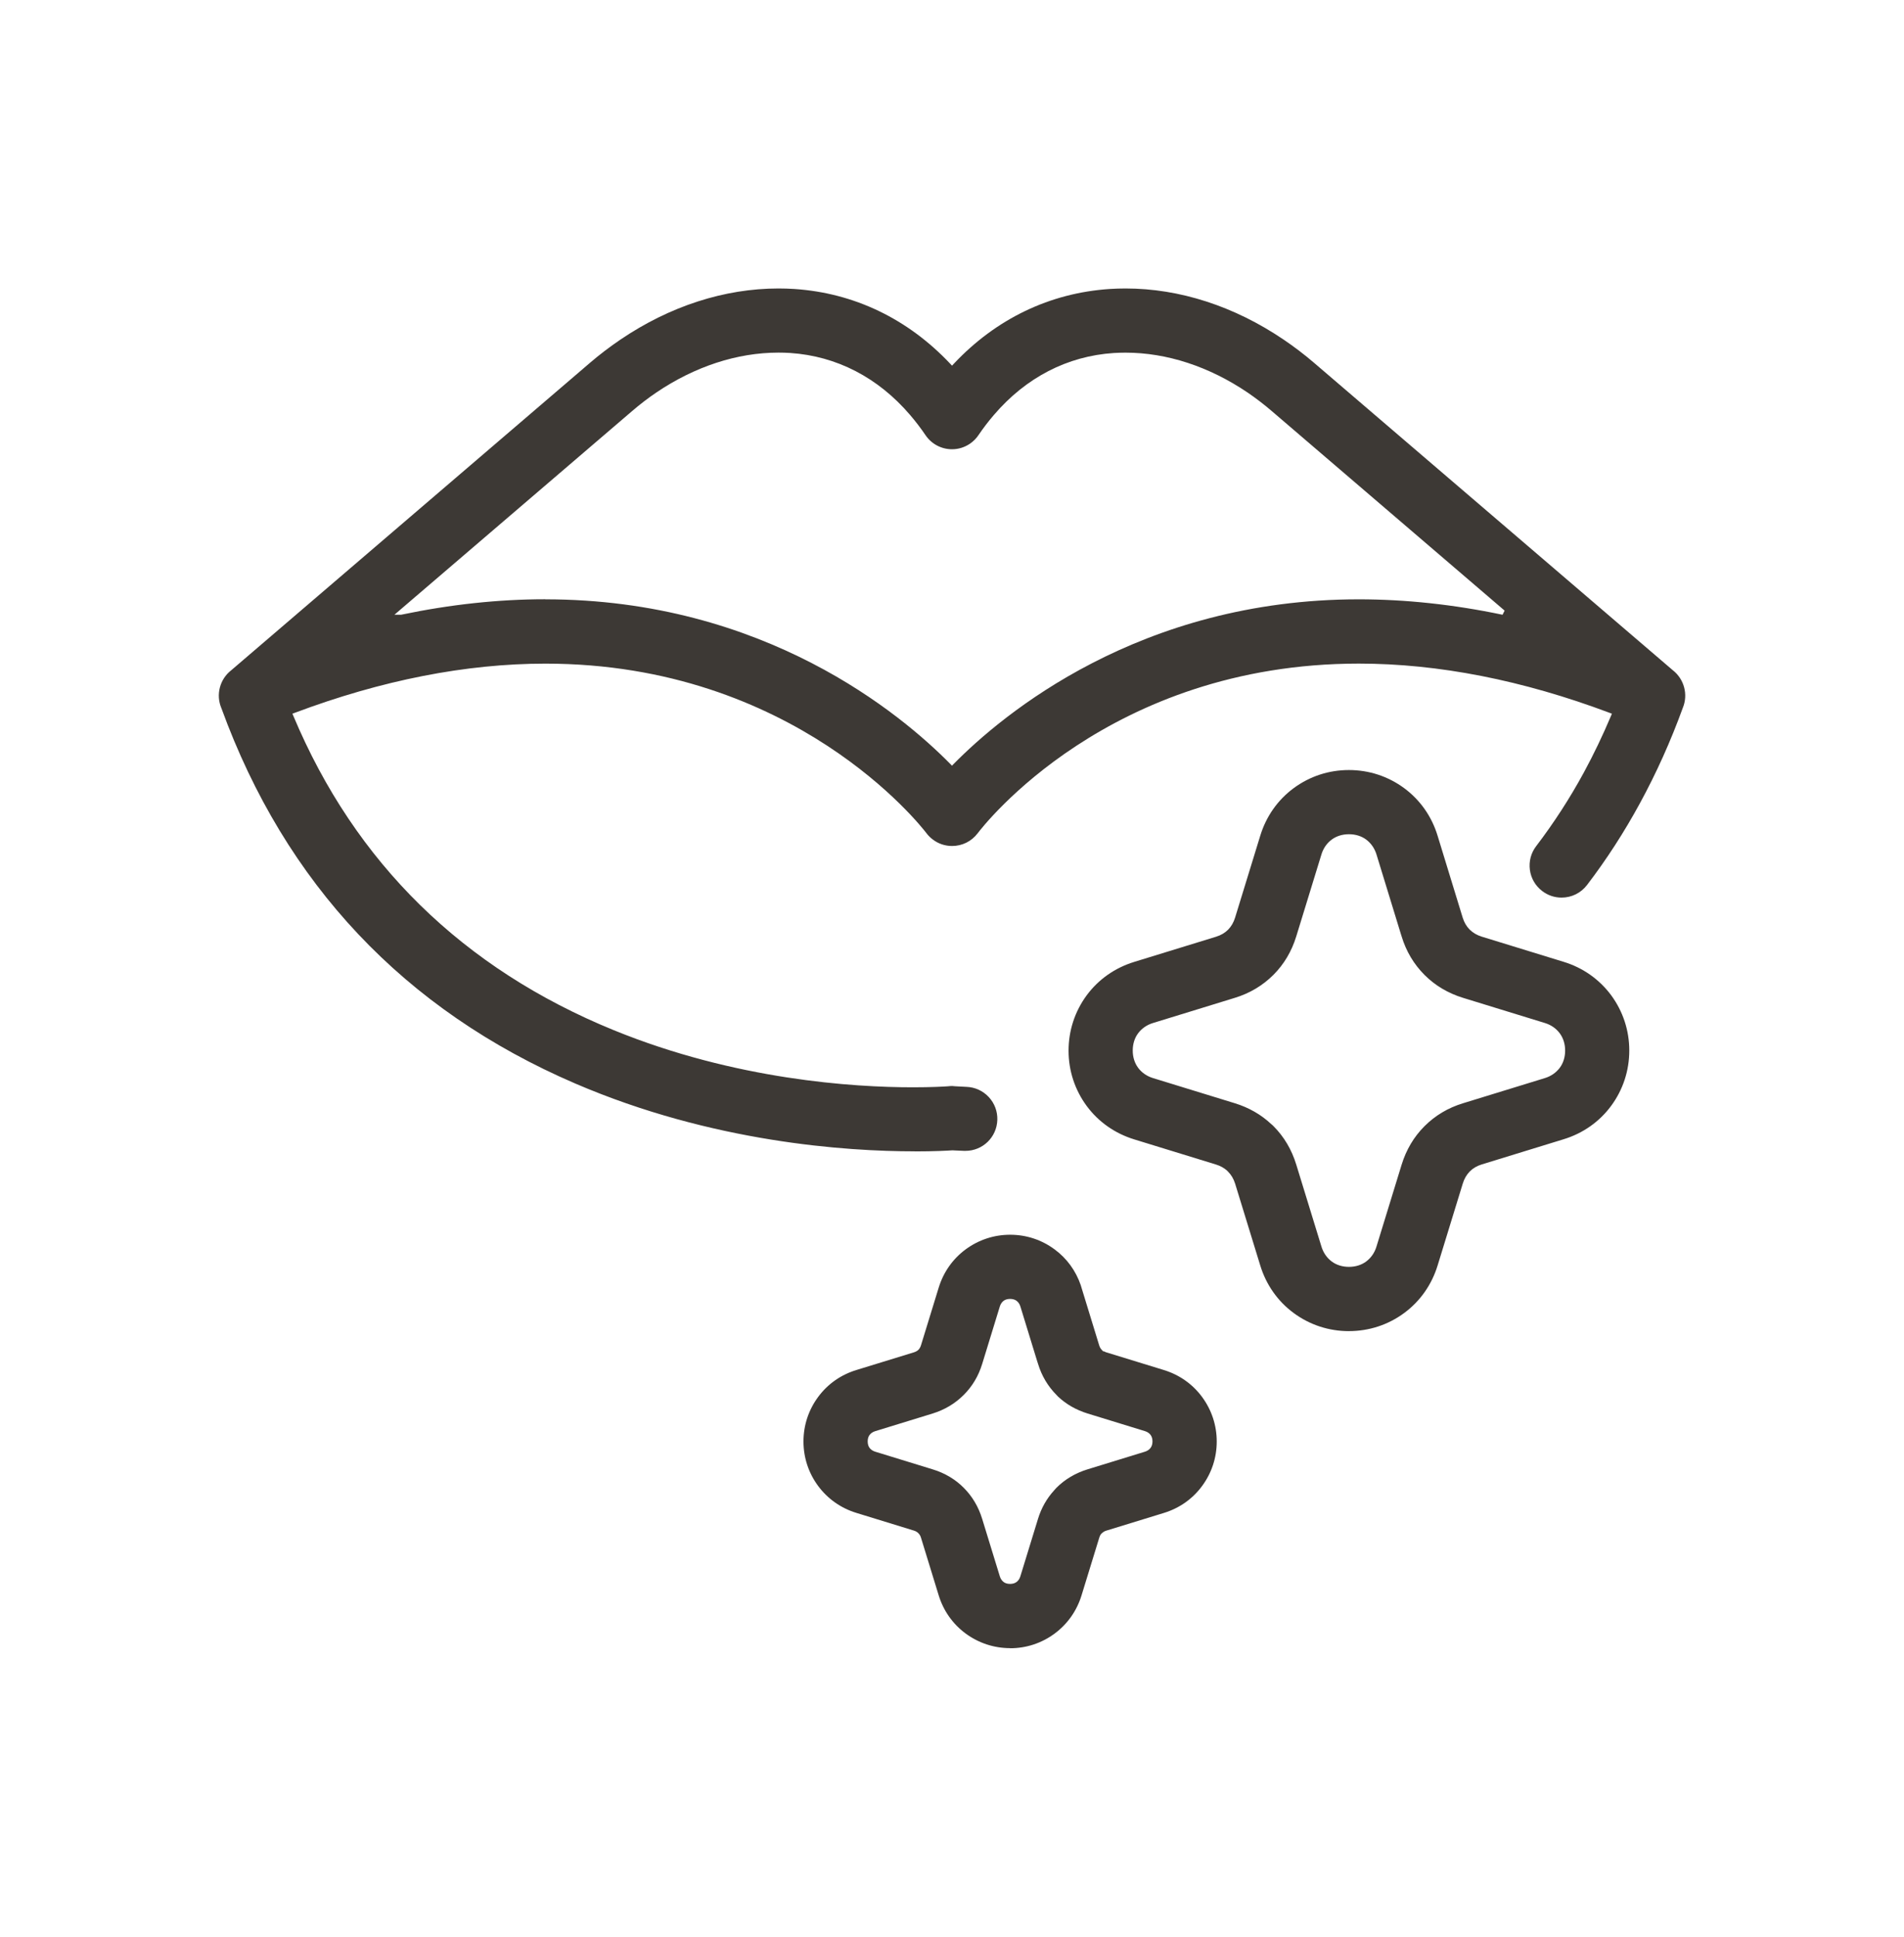 <svg viewBox="0 0 566.93 576.35" xmlns="http://www.w3.org/2000/svg" data-name="Layer 1" id="Layer_1">
  <defs>
    <style>
      .cls-1 {
        fill: #3d3935;
      }
    </style>
  </defs>
  <path d="M300.77,490.49c-4.8,0-9.39-1.51-13.27-4.37-3.83-2.84-6.6-6.77-8.01-11.38l-5.26-17.12c-.14-.5-.4-.95-.77-1.33-.37-.37-.84-.64-1.36-.79l-17.11-5.26c-4.61-1.41-8.54-4.18-11.38-8.01-2.86-3.86-4.37-8.44-4.37-13.25s1.51-9.39,4.37-13.25c2.81-3.82,6.74-6.59,11.38-8.01l17.12-5.26c.54-.16,1-.42,1.35-.75.33-.33.58-.77.77-1.35l5.27-17.15c1.42-4.62,4.19-8.56,8.01-11.38,3.88-2.86,8.46-4.37,13.27-4.37s9.39,1.51,13.25,4.37c3.62,2.66,6.29,6.33,7.78,10.66l.21.71,5.26,17.14c.16.53.41.99.73,1.33l.51.54.1-.1c.24.14.5.26.79.35l17.13,5.26c4.62,1.42,8.56,4.19,11.38,8.01,2.86,3.88,4.37,8.46,4.37,13.27s-1.51,9.39-4.37,13.25c-2.81,3.82-6.74,6.59-11.38,8.01l-17.12,5.26c-.49.14-.94.4-1.33.77l-.26.26-.03.04c-.22.29-.39.65-.5,1.07l-5.26,17.11c-1.41,4.61-4.18,8.54-8.01,11.38-3.86,2.86-8.44,4.37-13.25,4.37ZM300.76,386.56c-.78,0-1.44.2-1.92.56-.51.38-.91.96-1.13,1.67l-5.26,17.13c-1.1,3.59-2.95,6.68-5.49,9.21-2.58,2.58-5.68,4.42-9.25,5.53l-17.12,5.26c-.69.21-1.27.6-1.67,1.13-.37.48-.56,1.14-.56,1.92s.19,1.42.55,1.91c.39.53.97.92,1.68,1.14l17.12,5.26c3.61,1.1,6.73,2.95,9.25,5.49,2.54,2.54,4.39,5.65,5.49,9.25l5.26,17.12c.22.71.62,1.29,1.14,1.68.46.36,1.13.55,1.91.55s1.42-.19,1.91-.56c.53-.38.92-.96,1.14-1.67l5.26-17.12c.98-3.21,2.6-6.07,4.8-8.48.24-.29.45-.53.69-.77,2.52-2.52,5.63-4.37,9.25-5.49l17.12-5.26c.68-.21,1.28-.61,1.67-1.14.37-.5.56-1.16.56-1.92s-.2-1.44-.56-1.92c-.38-.52-.96-.91-1.67-1.13l-17.12-5.26c-3.4-1.05-6.36-2.75-8.8-5.05l-.42-.45c-2.57-2.58-4.42-5.69-5.5-9.24l-.17-.54h-.01s-5.09-16.58-5.09-16.58c-.21-.69-.6-1.26-1.13-1.67-.5-.37-1.16-.56-1.92-.56ZM401.65,396.15c-5.98,0-11.67-1.87-16.46-5.4-4.74-3.5-8.18-8.39-9.94-14.14l-7.49-24.37c-.44-1.41-1.15-2.61-2.11-3.57l-.31-.32c-.93-.81-2-1.39-3.25-1.78l-24.37-7.49c-5.74-1.76-10.63-5.19-14.15-9.94-3.53-4.8-5.4-10.49-5.4-16.46s1.87-11.68,5.4-16.48c3.5-4.73,8.39-8.17,14.15-9.94l24.37-7.49c1.42-.43,2.63-1.14,3.59-2.1.95-.97,1.65-2.18,2.08-3.6l7.49-24.37c1.76-5.74,5.19-10.63,9.94-14.14,4.79-3.54,10.48-5.4,16.46-5.4s11.68,1.87,16.46,5.4c4.75,3.51,8.19,8.4,9.94,14.14l7.47,24.37c.45,1.45,1.16,2.66,2.1,3.59.96.95,2.17,1.65,3.59,2.09l24.37,7.49c5.73,1.75,10.62,5.19,14.15,9.94,3.53,4.8,5.4,10.49,5.4,16.46s-1.87,11.68-5.4,16.46c-3.5,4.74-8.39,8.18-14.14,9.94l-24.37,7.49c-1.43.43-2.64,1.14-3.59,2.1-.95.97-1.65,2.18-2.08,3.6l-7.49,24.37c-1.76,5.74-5.19,10.63-9.94,14.14-4.79,3.54-10.48,5.4-16.46,5.4ZM401.65,248.27c-1.95,0-3.72.55-5.12,1.59-1.45,1.07-2.52,2.61-3.07,4.44l-7.49,24.37c-1.37,4.46-3.66,8.31-6.8,11.45-3.22,3.21-7.07,5.49-11.49,6.84l-24.37,7.49c-1.81.55-3.35,1.61-4.44,3.07-1.04,1.4-1.59,3.17-1.59,5.12s.55,3.7,1.59,5.12c1.08,1.46,2.61,2.52,4.45,3.08l24.37,7.49c4.15,1.28,7.79,3.36,10.79,6.17.28.22.49.42.7.63,3.15,3.15,5.43,7.01,6.8,11.49l7.49,24.37c.55,1.81,1.61,3.35,3.07,4.44,1.4,1.04,3.17,1.59,5.12,1.59s3.72-.55,5.12-1.59c1.45-1.08,2.52-2.61,3.07-4.44l7.49-24.37c1.37-4.45,3.66-8.31,6.8-11.45,3.2-3.2,7.05-5.49,11.49-6.84l24.37-7.49c1.81-.55,3.34-1.61,4.44-3.07,1.04-1.4,1.59-3.17,1.59-5.12s-.55-3.7-1.59-5.12c-1.08-1.46-2.61-2.52-4.44-3.08l-24.37-7.49c-4.46-1.37-8.31-3.66-11.45-6.8-3.2-3.2-5.49-7.05-6.84-11.49l-.15-.5h-.01l-7.32-23.87c-.55-1.81-1.61-3.35-3.07-4.44-1.4-1.04-3.17-1.59-5.12-1.59ZM272.32,342.64c-20.21,0-60.23-2.62-101.08-20.2-50.82-21.86-86.25-59.41-105.29-111.61l-.06-.15c-1.65-3.95-.44-8.54,2.93-11.18l106.94-91.6c2.77-2.37,5.78-4.66,8.94-6.81,14.71-9.97,31-15.24,47.1-15.24,1.57,0,3.15.05,4.7.15,17.77,1.17,33.83,8.87,46.45,22.27l.52.55.52-.55c12.59-13.4,28.65-21.1,46.45-22.27,1.55-.1,3.13-.15,4.7-.15,16.1,0,32.38,5.27,47.1,15.24,3.17,2.15,6.17,4.44,8.94,6.81l106.93,91.58c3.38,2.65,4.59,7.24,2.96,11.18-3.59,9.88-7.88,19.41-12.74,28.33-4.68,8.61-9.99,16.82-15.78,24.39-1.82,2.38-4.58,3.75-7.58,3.75-2.11,0-4.11-.68-5.78-1.96-2.02-1.55-3.33-3.79-3.66-6.31s.33-5.03,1.88-7.05c5.25-6.88,10.03-14.26,14.2-21.93,2.91-5.36,5.62-11.01,8.06-16.8l.29-.68-.69-.26c-25.88-9.72-51-14.65-74.67-14.65-74.58,0-111.96,48.46-113.51,50.52-1.83,2.39-4.6,3.76-7.6,3.76-2.1,0-4.1-.67-5.77-1.95-.74-.56-1.39-1.22-1.93-1.95-1.58-2.06-39.31-50.37-113.38-50.37-23.67,0-48.78,4.93-74.65,14.64l-.69.26.29.68c18.37,43.71,50.47,75.17,95.41,93.51,36.23,14.78,71.36,16.99,89.08,16.99,5.48,0,9.13-.21,10.44-.3.43-.05.81-.08,1.21-.08-.02,0,1.25.13,4.27.25,2.55.09,4.9,1.17,6.64,3.03,1.73,1.86,2.64,4.29,2.55,6.83-.18,5.15-4.36,9.19-9.51,9.19-.12,0-.23,0-.35,0-1.13-.04-2.09-.09-2.73-.12-.35-.02-.6-.03-.74-.04-1.49.1-5.42.32-11.27.32ZM162.34,178.36c65.3,0,106.11,34.27,120.62,49l.5.51.5-.51c14.52-14.73,55.35-49,120.63-49,13.87,0,28.27,1.54,42.81,4.59l.61-1.23-69.26-59.32c-2.3-1.98-4.73-3.84-7.21-5.54-11.51-7.79-24.11-11.91-36.43-11.91-1.17,0-2.35.04-3.51.11-13.79.91-26.12,7.28-35.66,18.43-1.65,1.92-3.16,3.9-4.49,5.86-.7,1.08-1.6,1.99-2.66,2.71-1.58,1.07-3.42,1.64-5.32,1.64-3.17,0-6.12-1.57-7.89-4.19-1.46-2.15-3.02-4.18-4.61-6.03-9.53-11.13-21.87-17.51-35.66-18.43-1.16-.08-2.34-.11-3.51-.11-12.32,0-24.92,4.12-36.43,11.91-2.43,1.65-4.86,3.51-7.22,5.54l-70.71,60.56h1.99l.09-.02c14.55-3.04,28.96-4.59,42.83-4.59Z" class="cls-1"></path>
</svg>